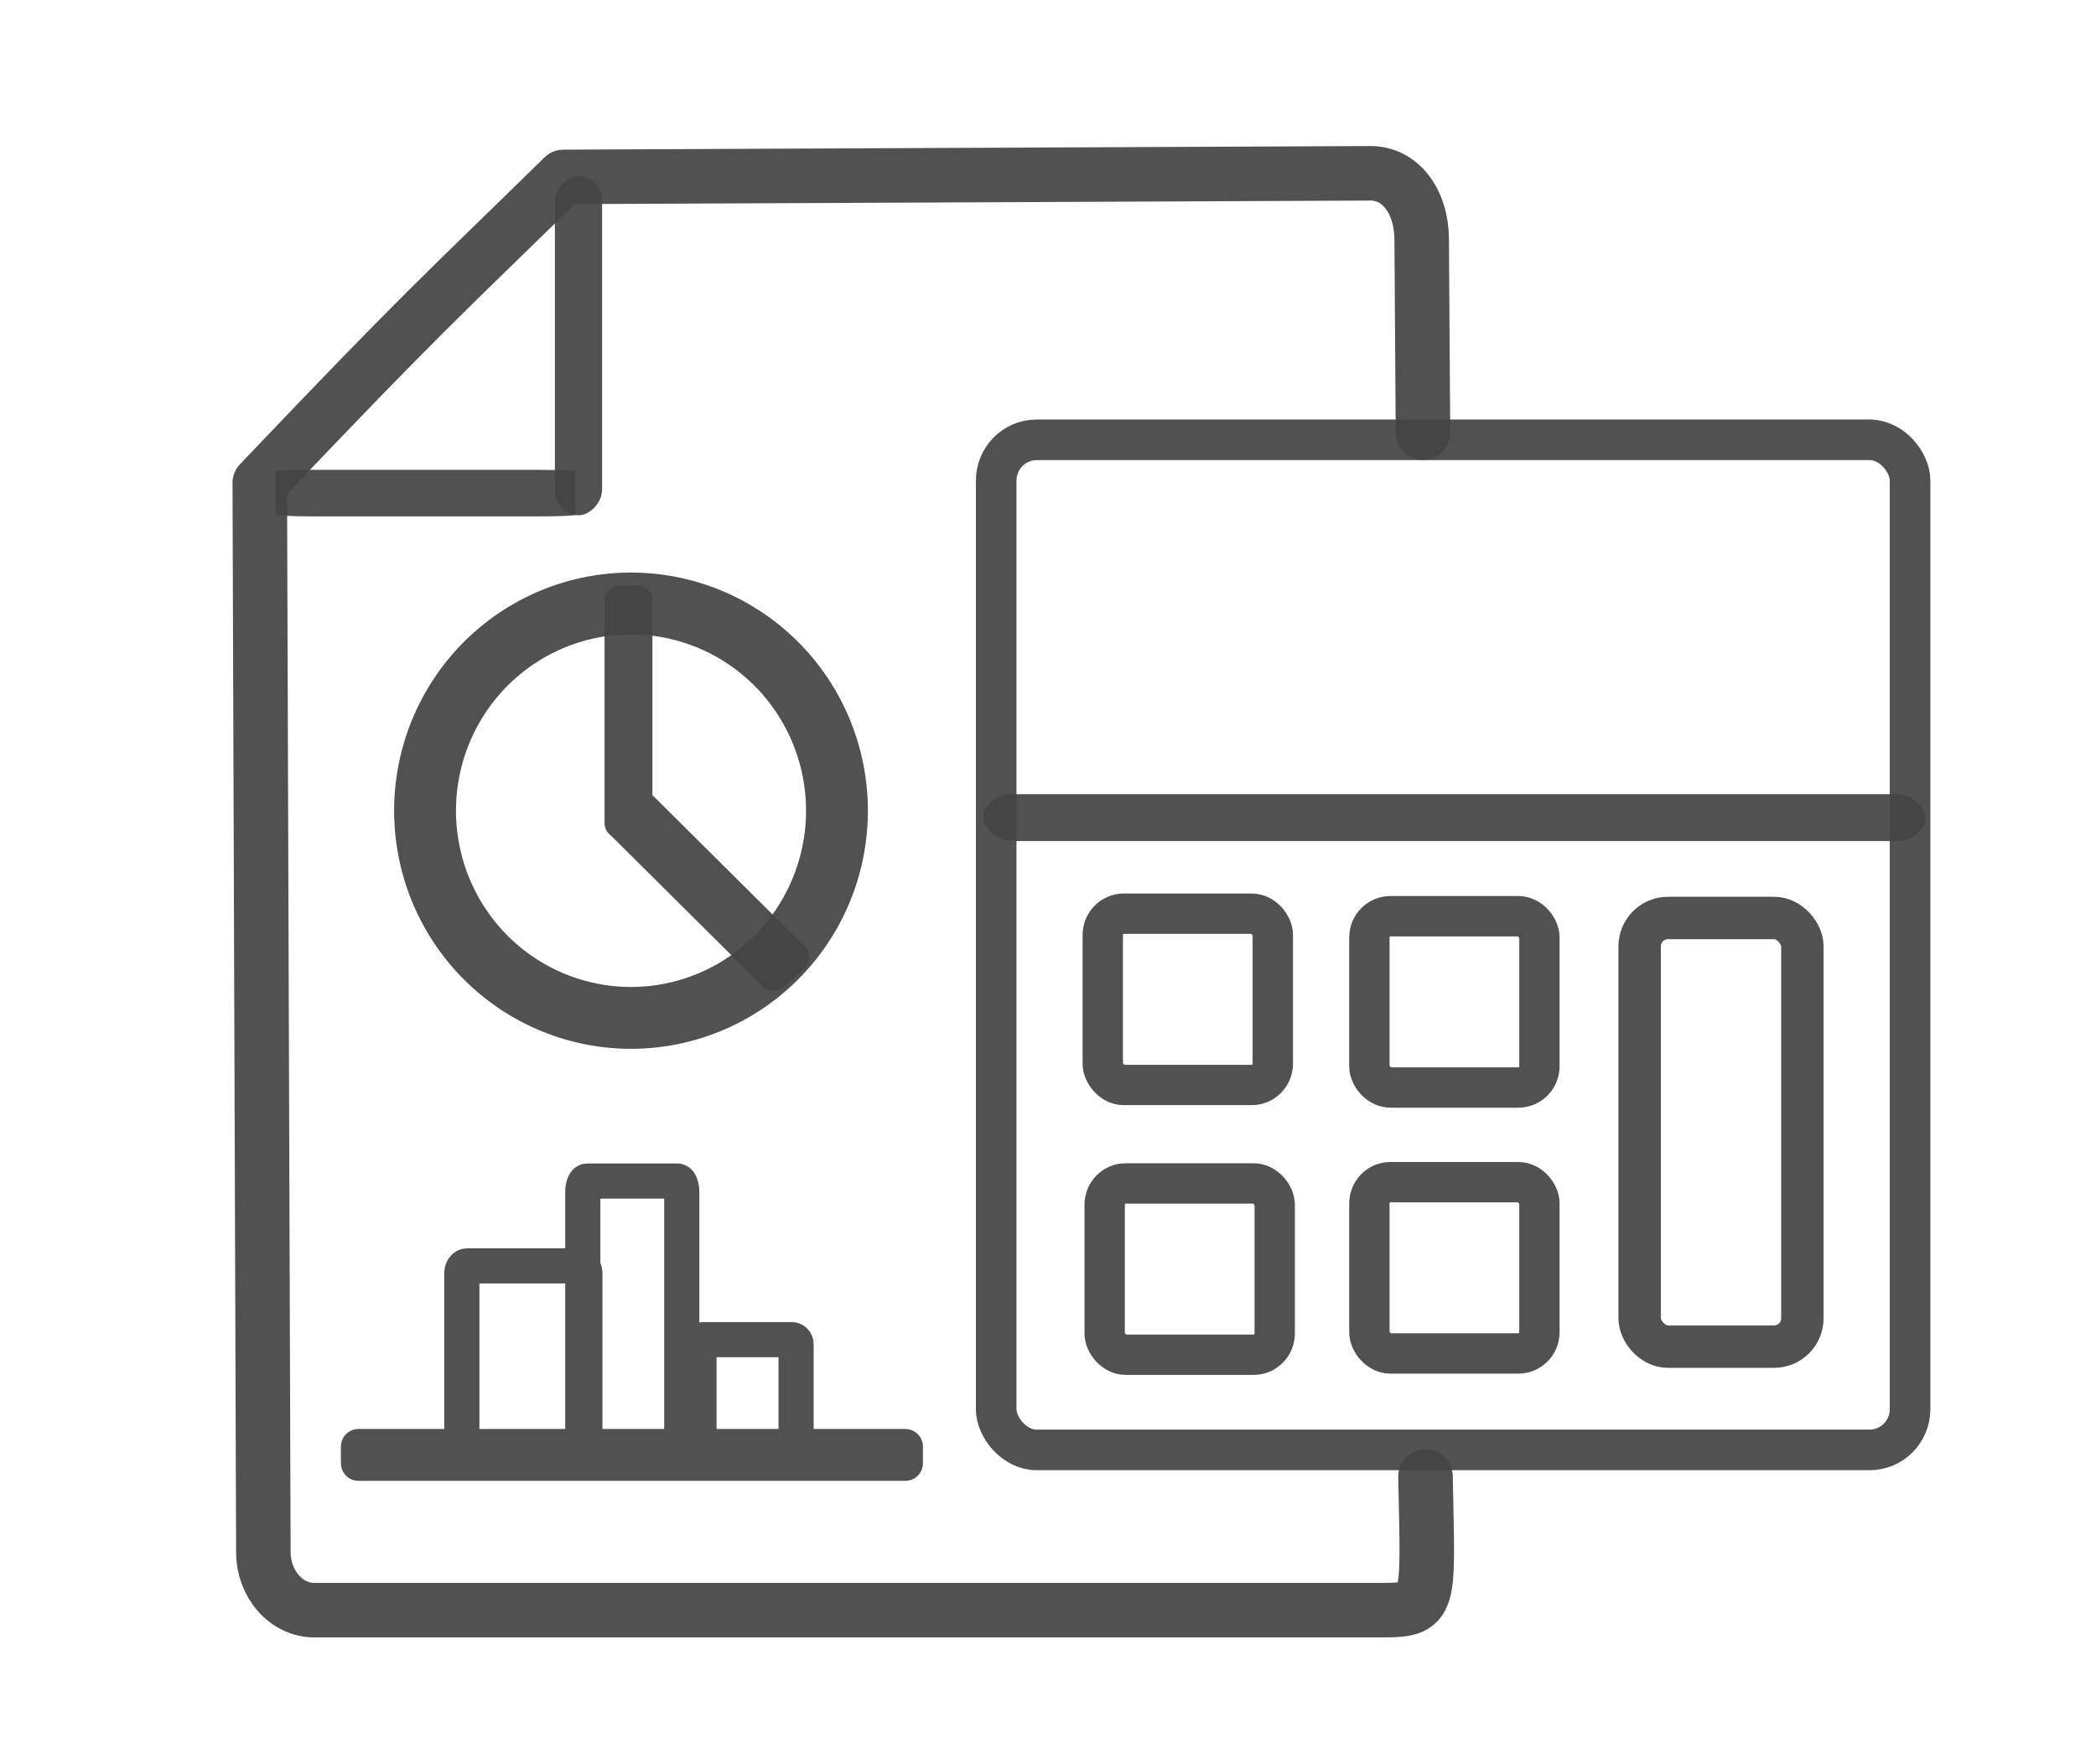<?xml version="1.0" encoding="UTF-8" standalone="no"?>
<!-- Created with Inkscape (http://www.inkscape.org/) -->

<svg
   xmlns:dc="http://purl.org/dc/elements/1.1/"
   xmlns:cc="http://creativecommons.org/ns#"
   xmlns:rdf="http://www.w3.org/1999/02/22-rdf-syntax-ns#"
   xmlns:svg="http://www.w3.org/2000/svg"
   xmlns="http://www.w3.org/2000/svg"
   xmlns:sodipodi="http://sodipodi.sourceforge.net/DTD/sodipodi-0.dtd"
   xmlns:inkscape="http://www.inkscape.org/namespaces/inkscape"
   width="107.149mm"
   height="90.169mm"
   viewBox="0 0 379.661 319.495"
   id="svg4250"
   version="1.1"
   inkscape:version="0.91 r13725"
   sodipodi:docname="place.svg">
  <defs
     id="defs4252" />
  <sodipodi:namedview
     id="base"
     pagecolor="#ffffff"
     bordercolor="#666666"
     borderopacity="1.0"
     inkscape:pageopacity="0.0"
     inkscape:pageshadow="2"
     inkscape:zoom="1.4"
     inkscape:cx="253.22459"
     inkscape:cy="124.62373"
     inkscape:document-units="px"
     inkscape:current-layer="layer1"
     showgrid="false"
     fit-margin-top="0"
     fit-margin-left="0"
     fit-margin-right="0"
     fit-margin-bottom="0"
     inkscape:window-width="1628"
     inkscape:window-height="940"
     inkscape:window-x="270"
     inkscape:window-y="111"
     inkscape:window-maximized="0" />
  <g
     inkscape:label="Layer 1"
     inkscape:groupmode="layer"
     id="layer1"
     transform="translate(-182.329,-236.9)">
    <rect
       style="fill:none;fill-opacity:0.8;stroke:#454545;stroke-width:7.353;stroke-linecap:round;stroke-linejoin:round;stroke-miterlimit:4;stroke-dasharray:none;stroke-opacity:0.933"
       id="rect4860-3"
       width="165.537"
       height="182.956"
       x="362.775"
       y="316.571"
       rx="7.318"
       ry="7.389" />
    <rect
       style="fill:none;fill-opacity:0.8;stroke:#454545;stroke-width:7.305;stroke-linecap:round;stroke-linejoin:round;stroke-miterlimit:4;stroke-dasharray:none;stroke-opacity:0.933"
       id="rect4860-6-6"
       width="30.801"
       height="31.028"
       x="382.079"
       y="402.4"
       rx="3.803"
       ry="3.859" />
    <rect
       style="fill:none;fill-opacity:0.8;stroke:#454545;stroke-width:7.305;stroke-linecap:round;stroke-linejoin:round;stroke-miterlimit:4;stroke-dasharray:none;stroke-opacity:0.933"
       id="rect4860-6-7-0"
       width="30.801"
       height="31.028"
       x="430.372"
       y="402.858"
       rx="3.803"
       ry="3.859" />
    <rect
       style="fill:none;fill-opacity:0.8;stroke:#454545;stroke-width:7.305;stroke-linecap:round;stroke-linejoin:round;stroke-miterlimit:4;stroke-dasharray:none;stroke-opacity:0.933"
       id="rect4860-6-7-5-6"
       width="30.801"
       height="31.028"
       x="382.423"
       y="451.262"
       rx="3.803"
       ry="3.859" />
    <rect
       style="fill:none;fill-opacity:0.8;stroke:#454545;stroke-width:7.305;stroke-linecap:round;stroke-linejoin:round;stroke-miterlimit:4;stroke-dasharray:none;stroke-opacity:0.933"
       id="rect4860-6-7-5-3-2"
       width="30.801"
       height="31.028"
       x="430.372"
       y="451.032"
       rx="3.803"
       ry="3.859" />
    <rect
       style="fill:none;fill-opacity:0.8;stroke:#454545;stroke-width:7.679;stroke-linecap:round;stroke-linejoin:round;stroke-miterlimit:4;stroke-dasharray:none;stroke-opacity:0.933"
       id="rect4860-6-7-5-3-5-6"
       width="29.48"
       height="77.651"
       x="479.326"
       y="403.175"
       rx="5.139"
       ry="5.139" />
    <rect
       style="fill:#454545;fill-opacity:0.933;stroke:none;stroke-width:2.86;stroke-linecap:round;stroke-linejoin:round;stroke-miterlimit:4;stroke-dasharray:none;stroke-opacity:0.8"
       id="rect4939-1"
       width="170.688"
       height="8.488"
       x="360.429"
       y="380.751"
       rx="5.385"
       ry="5.139" />
    <path
       style="fill:none;fill-opacity:0.8;stroke:#454545;stroke-width:9.874;stroke-linecap:round;stroke-linejoin:round;stroke-miterlimit:4;stroke-dasharray:none;stroke-opacity:0.933"
       d="m 440.539,504.324 c 0.459,24.863 1.369,24.234 -9.964,24.234 l -191.266,0 c -5.139,0 -9.257,-4.688 -9.276,-10.511 L 229.384,324.383 c 30.463,-32.007 32.632,-33.49 55.023,-55.443 l 146.167,-0.649 c 5.139,-0.023 9.276,4.688 9.276,12.194 l 0.229,34.773"
       id="rect4860-62-8"
       inkscape:connector-curvature="0"
       sodipodi:nodetypes="csssccscc" />
    <path
       inkscape:connector-curvature="0"
       style="fill:none;fill-opacity:0.8;stroke:#454545;stroke-width:11.202;stroke-linecap:round;stroke-linejoin:round;stroke-miterlimit:4;stroke-dasharray:none;stroke-opacity:0.933"
       d="m 333.932,383.743 a 37.304,37.53 0 0 1 -37.304,37.53 37.304,37.53 0 0 1 -37.304,-37.53 37.304,37.53 0 0 1 37.304,-37.53 37.304,37.53 0 0 1 37.304,37.53 z"
       id="path4958-7" />
    <path
       inkscape:connector-curvature="0"
       id="rect4960-9-9"
       style="fill:none;fill-opacity:0.8;stroke:#454545;stroke-width:5.521;stroke-linecap:round;stroke-linejoin:round;stroke-miterlimit:4;stroke-dasharray:none;stroke-opacity:0.933"
       d="m 326.182,410.318 -3.746,3.288 -27.659,-27.476 3.746,-3.288 z m -31.585,-64.622 3.146,2e-5 0,40.308 -3.146,-4e-5 z" />
    <path
       inkscape:connector-curvature="0"
       id="rect4860-62-2-7-0-2"
       style="fill:none;fill-opacity:0.8;stroke:#454545;stroke-width:6.367;stroke-linecap:round;stroke-linejoin:round;stroke-miterlimit:4;stroke-dasharray:none;stroke-opacity:0.933"
       d="m 309.72,479.558 16.03,0 c 0.431,0 0.777,0.379 0.777,0.849 l 0,19.326 c 0,0.47 -0.347,0.849 -0.777,0.849 l -16.03,0 c -0.431,0 -0.777,-0.379 -0.777,-0.849 l 0,-19.326 c 0,-0.47 0.347,-0.849 0.777,-0.849 z m -21.033,-28.731 16.342,0 c 0.439,0 0.793,0.901 0.793,2.021 l 0,46 c 0,1.12 -0.353,2.021 -0.793,2.021 l -16.342,0 c -0.439,0 -0.793,-0.901 -0.793,-2.021 l 0,-46 c 0,-1.12 0.353,-2.021 0.793,-2.021 z m -21.72,15.366 20.322,0 c 0.546,0 0.986,0.596 0.986,1.336 l 0,30.401 c 0,0.74 -0.44,1.336 -0.986,1.336 l -20.322,0 c -0.546,0 -0.986,-0.596 -0.986,-1.336 l 0,-30.401 c 0,-0.74 0.44,-1.336 0.986,-1.336 z m -19.705,32.73 99.06,0 0,3.023 -99.06,0 z" />
    <rect
       style="fill:#454545;fill-opacity:0.933;stroke:none;stroke-width:2.8;stroke-linecap:round;stroke-linejoin:round;stroke-miterlimit:4;stroke-dasharray:none;stroke-opacity:0.8"
       id="rect5064-0"
       width="54.345"
       height="8.435"
       x="232.226"
       y="322.004"
       rx="6.895"
       ry="0.286" />
    <rect
       style="fill:#454545;fill-opacity:0.933;stroke:none;stroke-width:2.8;stroke-linecap:round;stroke-linejoin:round;stroke-miterlimit:4;stroke-dasharray:none;stroke-opacity:0.8"
       id="rect5064-9-2"
       width="61.452"
       height="8.55"
       x="268.778"
       y="-291.391"
       rx="4.715"
       ry="4.218"
       transform="matrix(0,1,-1,0,0,0)" />
  </g>
</svg>
